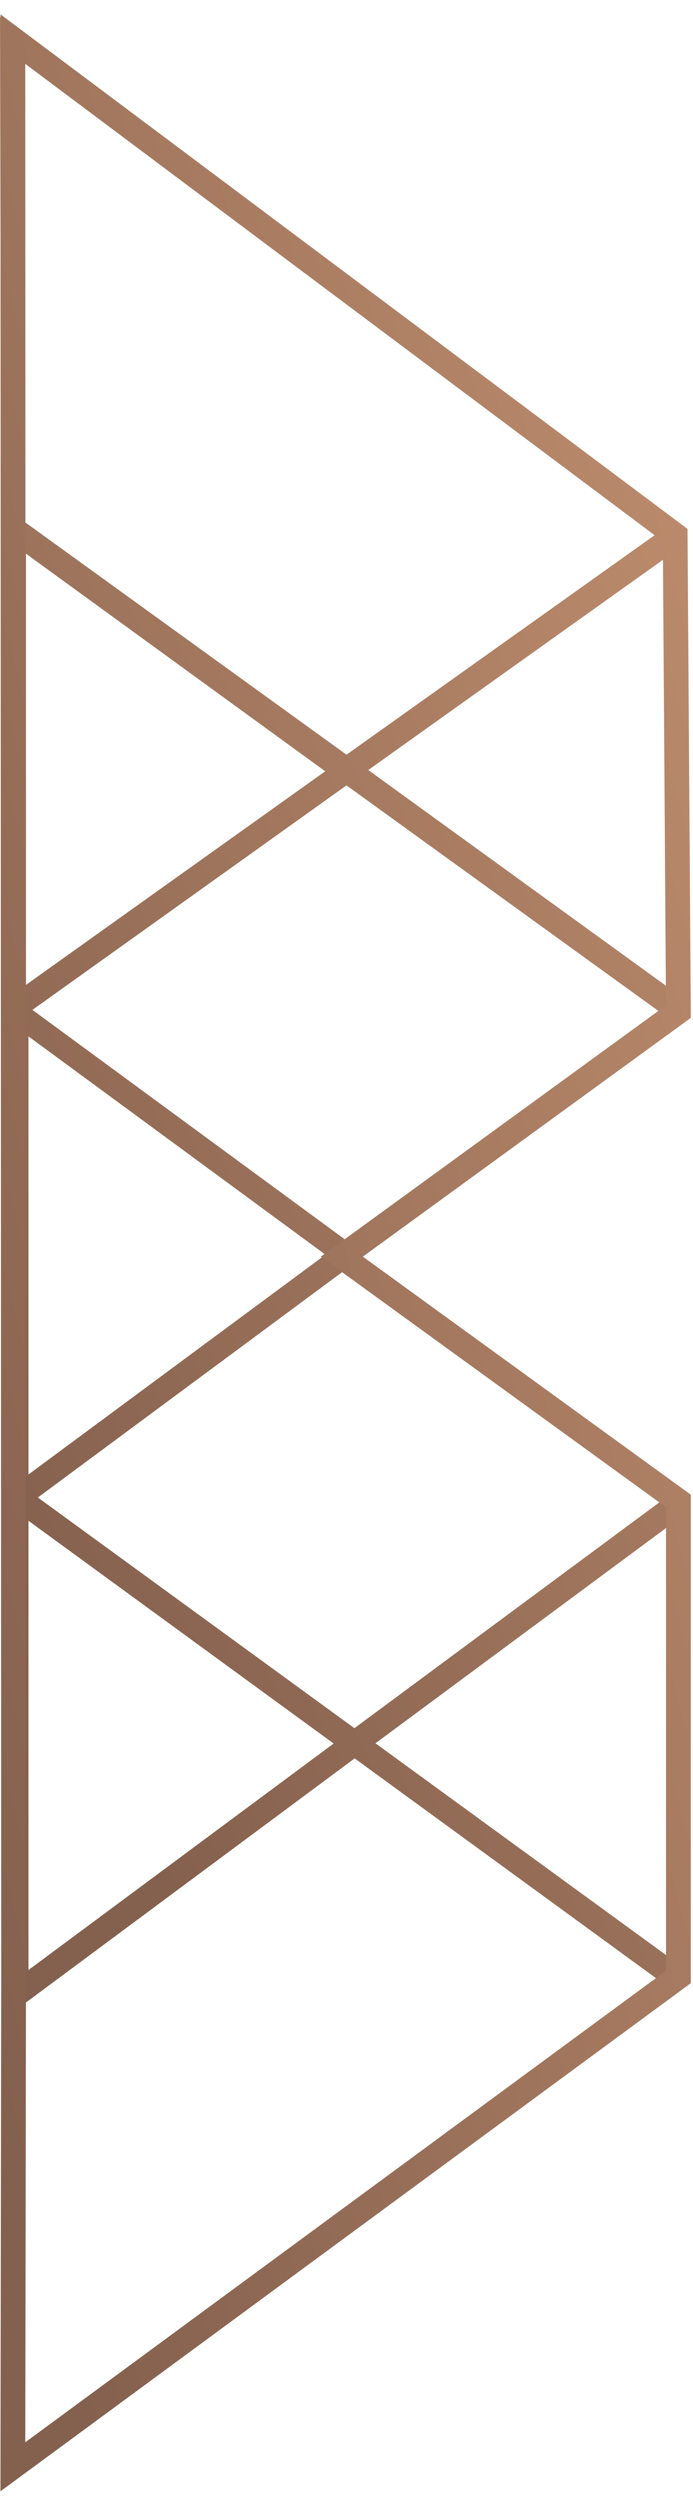 <?xml version="1.0" encoding="UTF-8"?>
<svg width="28px" height="101px" viewBox="0 0 28 101" version="1.1" xmlns="http://www.w3.org/2000/svg" xmlns:xlink="http://www.w3.org/1999/xlink">
    <!-- Generator: Sketch 50.2 (55047) - http://www.bohemiancoding.com/sketch -->
    <title>Group 2</title>
    <desc>Created with Sketch.</desc>
    <defs>
        <linearGradient x1="77.168%" y1="8.382%" x2="21.594%" y2="91.742%" id="linearGradient-1">
            <stop stop-color="#BC8B6C" offset="0%"></stop>
            <stop stop-color="#84604E" offset="100%"></stop>
        </linearGradient>
        <linearGradient x1="91.43%" y1="7.401%" x2="8.57%" y2="92.548%" id="linearGradient-2">
            <stop stop-color="#BC8B6C" offset="0%"></stop>
            <stop stop-color="#84604E" offset="100%"></stop>
        </linearGradient>
    </defs>
    <g id="Page-1" stroke="none" stroke-width="1" fill="none" fill-rule="evenodd">
        <g id="Group-2">
            <g id="Group">
                <path d="M0.15,81.57 L0.15,60.71 L0,0.68 L0.59,1.48 L0.46,1.58 L1,1.58 L1,21.09 L14,30.49 L27,21.23 L27.58,22.05 L14.88,31.11 L27.59,40.32 L27,41.13 L14,31.73 L1.31,40.8 L14.53,50.51 L14.25,50.88 L14.34,51 L13.94,51.31 L1.53,60.5 L14.32,69.82 L27,60.43 L27.59,61.23 L15.17,70.43 L27.26,79.24 L26.67,80.04 L14.33,71.04 L0.15,81.57 Z M1.15,61.44 L1.15,79.59 L13.48,70.44 L1.15,61.44 Z M1.15,41.87 L1.15,59.57 L13.15,50.69 L1.15,41.87 Z M1.05,22.37 L1.05,39.79 L13.14,31.16 L1.05,22.37 Z" id="logo-inner-lines" fill="url(#linearGradient-1)" fill-rule="nonzero"></path>
                <polygon id="logo-outline-2" stroke="url(#linearGradient-2)" points="0.52 1.58 27.28 21.62 27.41 40.87 13.81 50.77 27.41 60.64 27.41 79.87 0.52 99.66 0.55 79.89"></polygon>
            </g>
        </g>
    </g>
</svg>